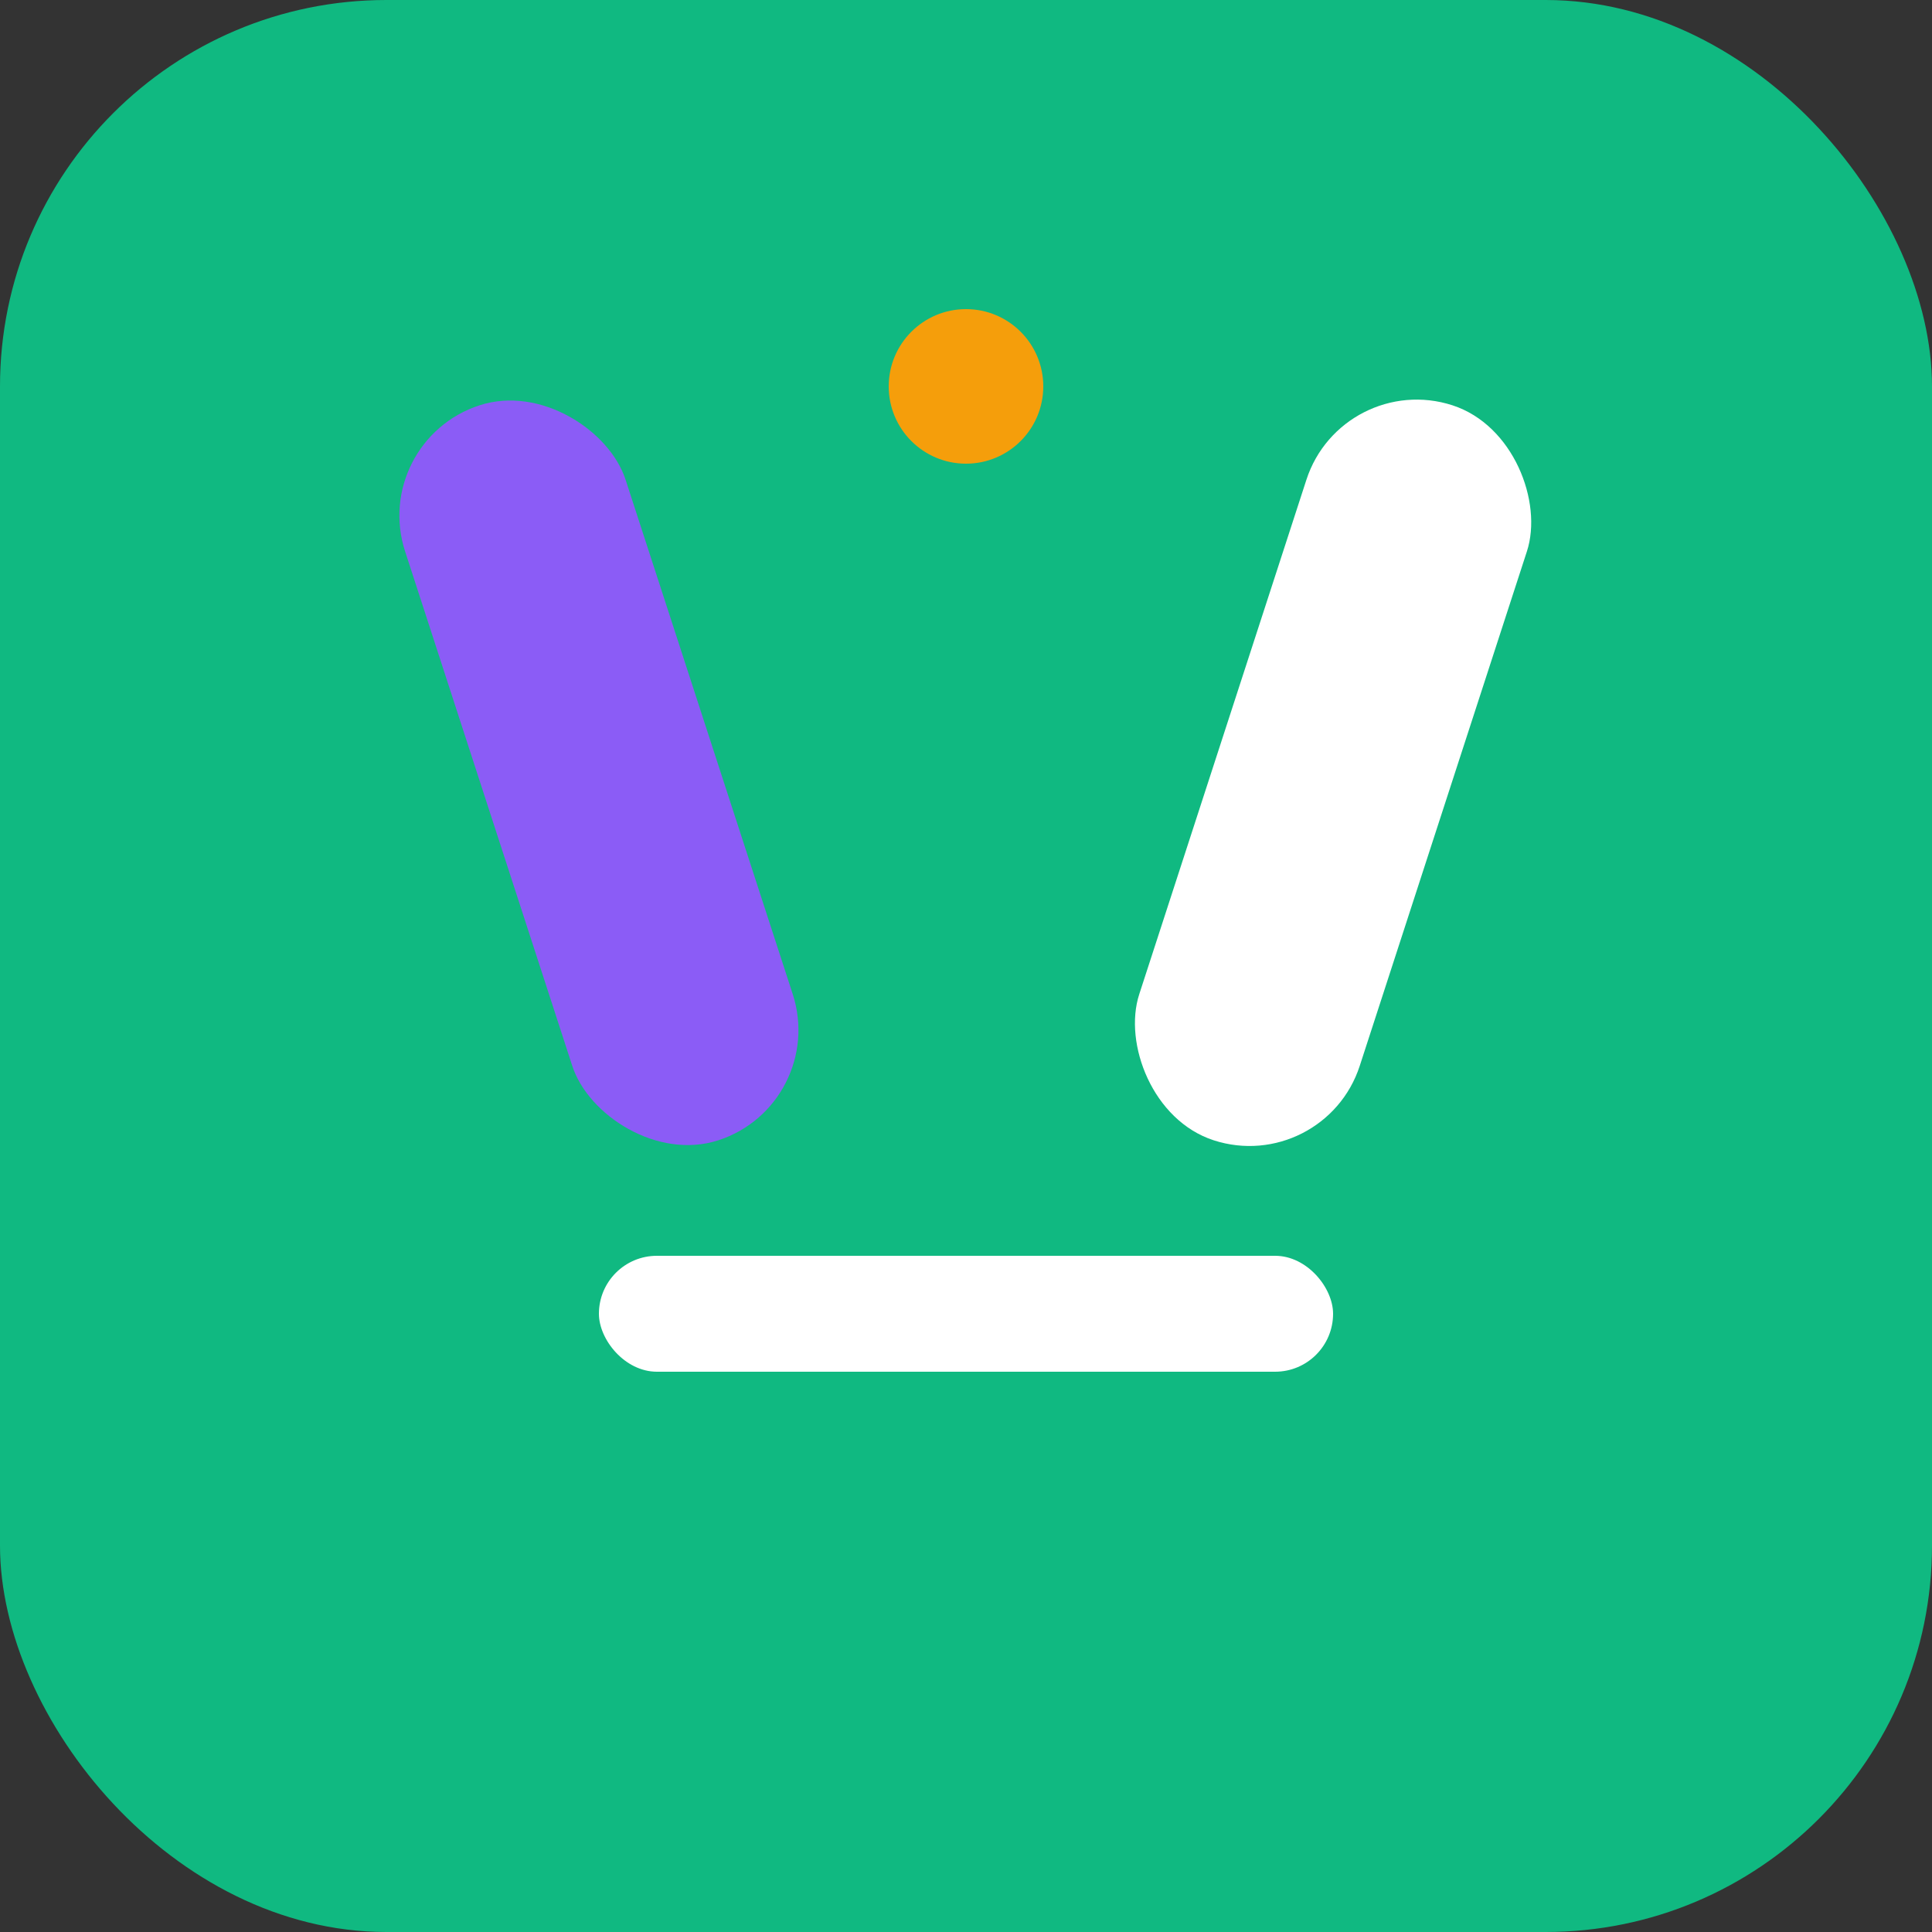 <svg xmlns="http://www.w3.org/2000/svg" viewBox="0 0 100 100" role="img" aria-label="VerbForge Icon">
  <rect x="0" y="0" width="100" height="100" fill="#333333" stroke="none"/>
  <title>VerbForge Icon</title>
  <!-- Background -->
  <rect width="100" height="100" rx="20" fill="#10B981"/>

  <!-- V mark - simplified for favicon -->
  <g transform="translate(25, 20)">
    <!-- Left wedge (violet) -->
    <rect x="0" y="0" width="12" height="40" rx="6" transform="rotate(-18 6 20)" fill="#8B5CF6"/>
    <!-- Right wedge (emerald) -->
    <rect x="38" y="0" width="12" height="40" rx="6" transform="rotate(18 44 20)" fill="#FFFFFF"/>
    <!-- Base (emerald) -->
    <rect x="6" y="45" width="38" height="6" rx="3" fill="#FFFFFF"/>
    <!-- Spark dot (amber) -->
    <circle cx="25" cy="0" r="4" fill="#F59E0B"/>
  </g>
</svg>
